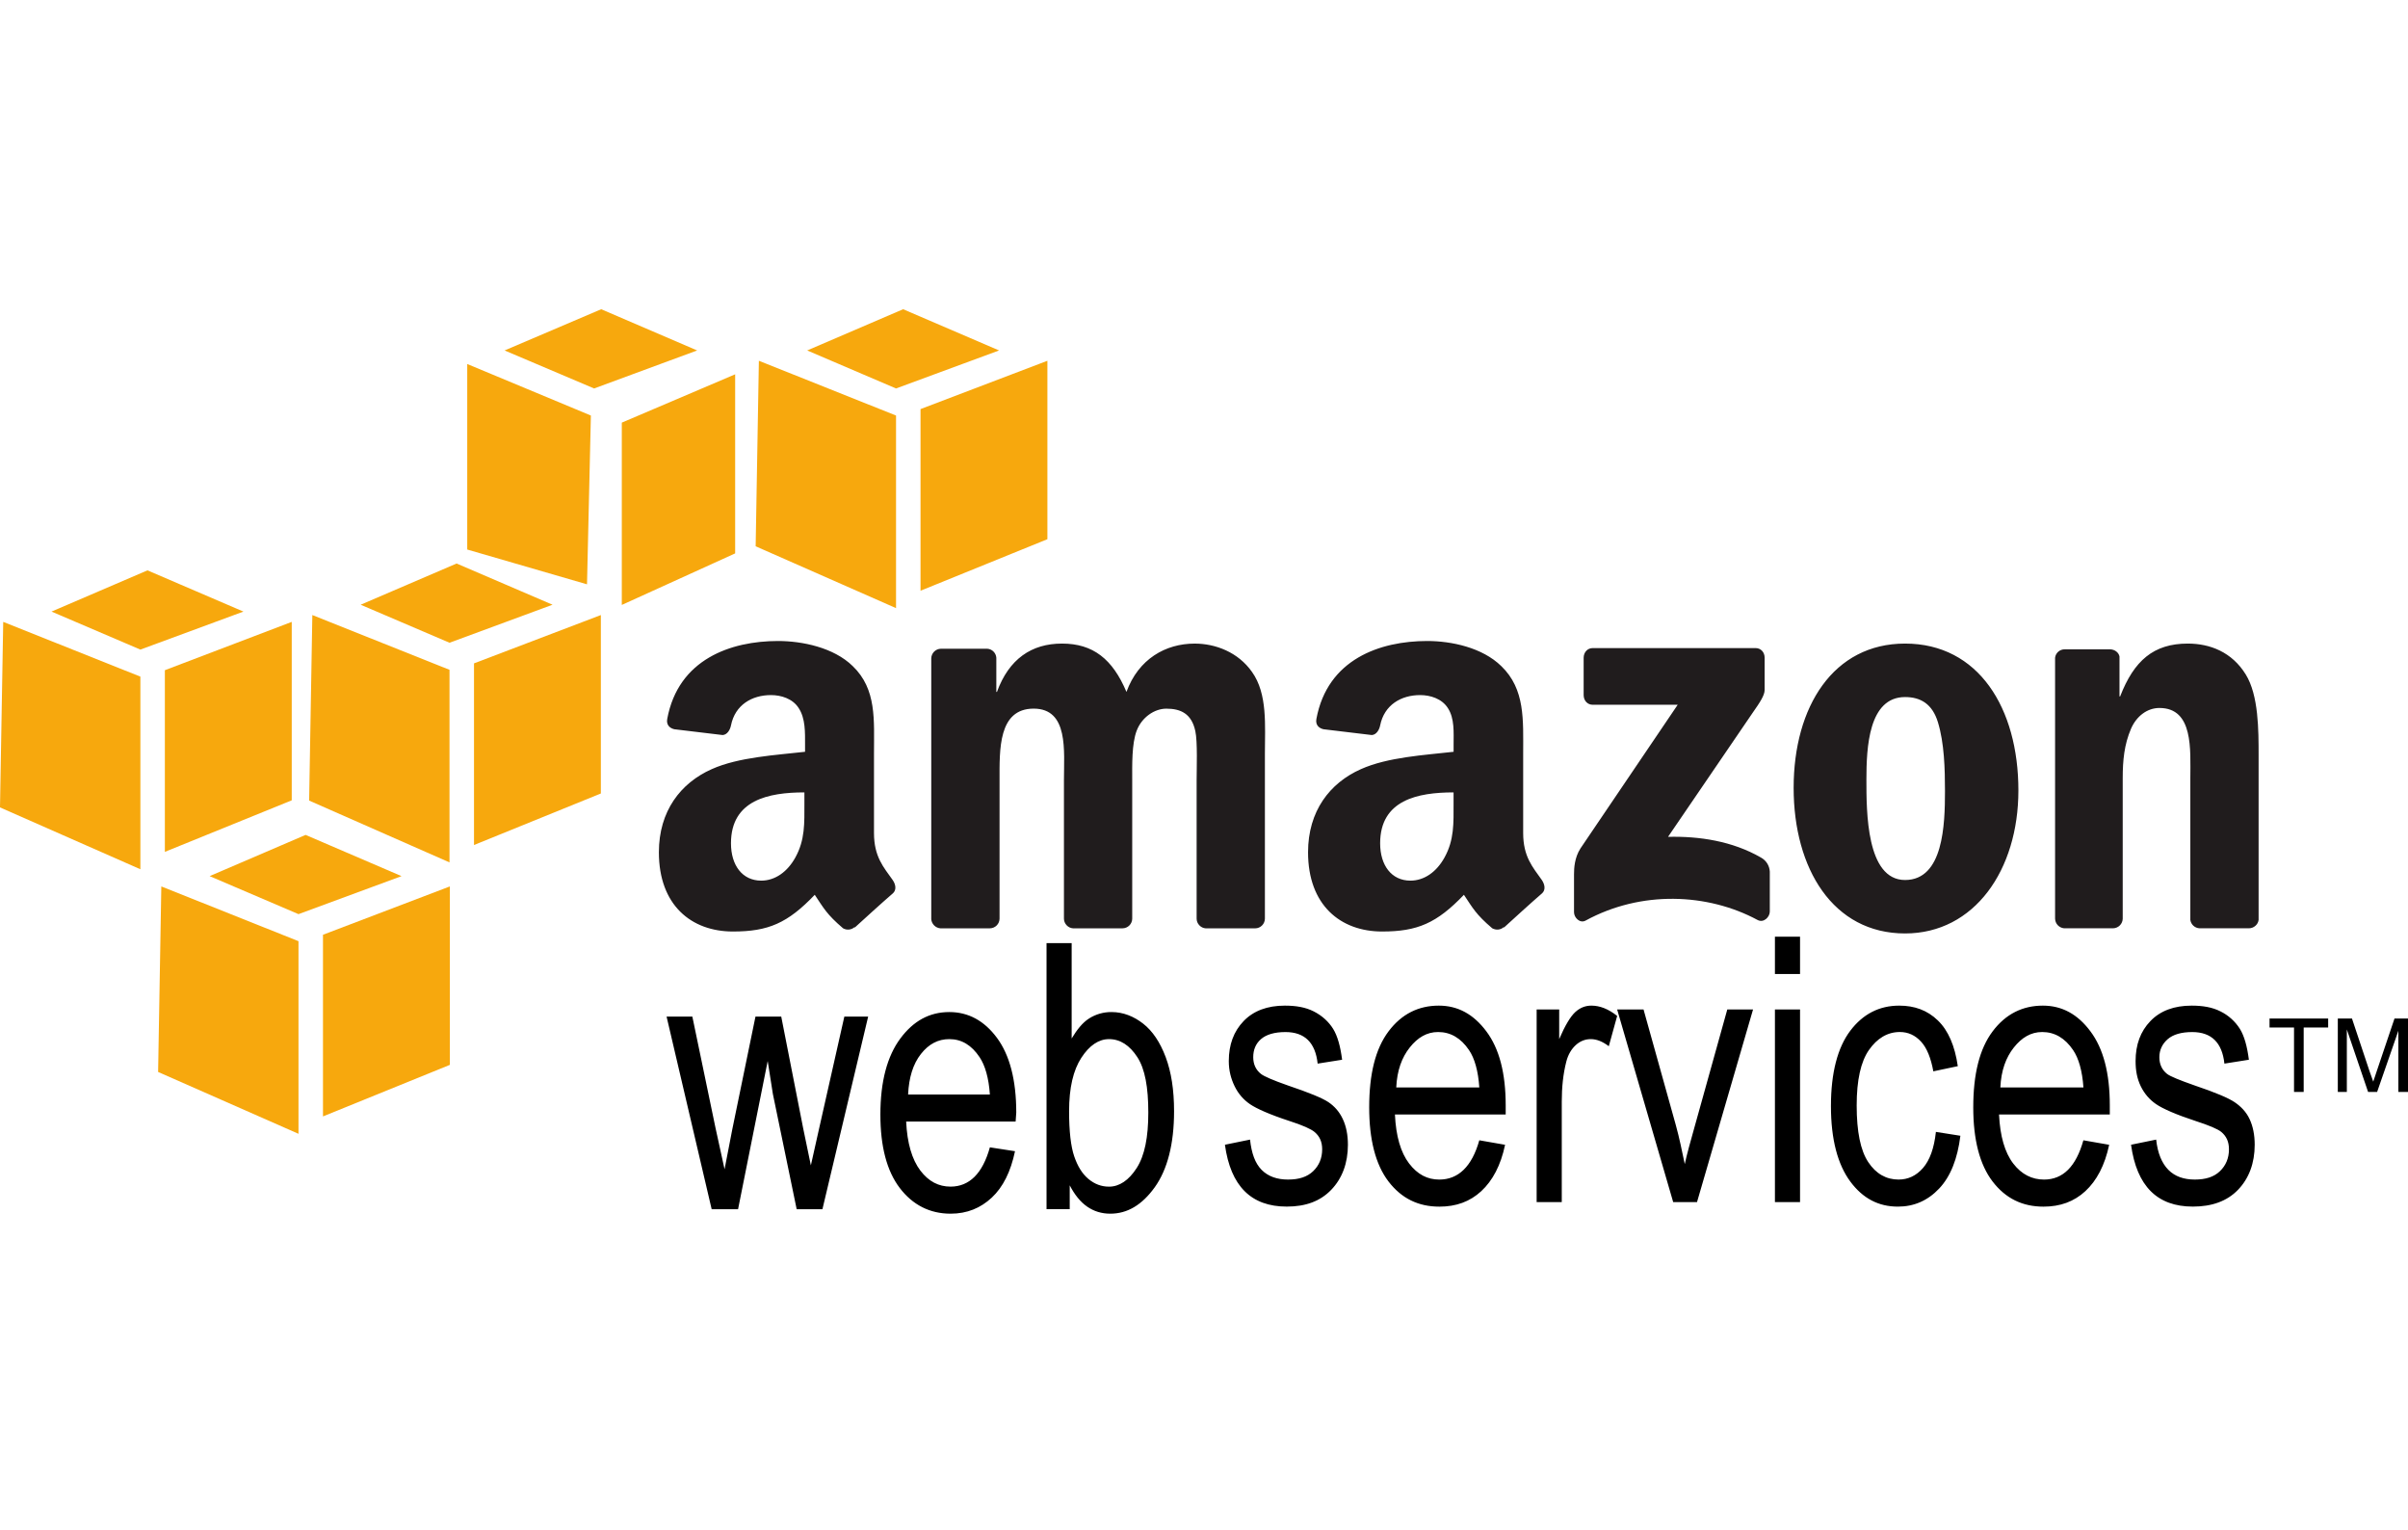 <?xml version="1.0" encoding="UTF-8"?> <svg xmlns="http://www.w3.org/2000/svg" width="148" height="94" viewBox="0 0 148 94" fill="none"><g clip-path="url(#clip0_13417_72154)"><path d="M47.817 39.386C44.92 39.386 41.687 40.501 41.009 44.175C40.937 44.565 41.195 44.751 41.445 44.808L44.414 45.164C44.689 45.15 44.875 44.851 44.928 44.57C45.181 43.306 46.221 42.709 47.383 42.709C48.01 42.709 48.714 42.925 49.085 43.501C49.511 44.143 49.48 45.016 49.48 45.757V46.193C47.716 46.395 45.393 46.518 43.741 47.261C41.835 48.109 40.496 49.833 40.496 52.367C40.496 55.615 42.486 57.236 45.048 57.236C47.212 57.236 48.408 56.728 50.076 54.98C50.629 55.804 50.807 56.177 51.817 57.039C51.929 57.102 52.058 57.129 52.186 57.115C52.314 57.101 52.434 57.047 52.529 56.96V56.999C53.137 56.445 54.243 55.436 54.865 54.902C55.113 54.694 55.059 54.352 54.865 54.071C54.309 53.283 53.717 52.647 53.717 51.182V46.313C53.717 44.251 53.892 42.349 52.411 40.929C51.242 39.781 49.297 39.386 47.817 39.386ZM87.717 39.386C84.819 39.386 81.587 40.501 80.908 44.175C80.836 44.565 81.093 44.751 81.344 44.808L84.313 45.164C84.588 45.15 84.775 44.851 84.827 44.57C85.082 43.306 86.121 42.709 87.282 42.709C87.91 42.709 88.613 42.925 88.985 43.501C89.409 44.143 89.341 45.016 89.341 45.757V46.193C87.576 46.395 85.294 46.518 83.641 47.261C81.733 48.109 80.395 49.833 80.395 52.367C80.395 55.615 82.387 57.236 84.948 57.236C87.109 57.236 88.304 56.728 89.975 54.98C90.527 55.804 90.706 56.177 91.717 57.039C91.945 57.16 92.227 57.148 92.429 56.96V56.999C93.037 56.445 94.142 55.436 94.764 54.902C95.011 54.694 94.954 54.352 94.764 54.071C94.208 53.283 93.617 52.647 93.617 51.182V46.313C93.617 44.251 93.75 42.349 92.272 40.929C91.101 39.781 89.196 39.386 87.717 39.386ZM65.273 39.544C63.401 39.544 62.013 40.489 61.275 42.513H61.236V40.415C61.226 40.272 61.164 40.136 61.062 40.034C60.961 39.932 60.825 39.87 60.681 39.861H57.831C57.675 39.863 57.525 39.926 57.414 40.037C57.303 40.148 57.24 40.298 57.237 40.455V56.485C57.251 56.628 57.314 56.761 57.415 56.862C57.516 56.964 57.65 57.026 57.792 57.04H60.84C60.997 57.038 61.147 56.975 61.258 56.864C61.369 56.753 61.432 56.603 61.434 56.446V47.935C61.434 46.08 61.344 43.541 63.531 43.541C65.691 43.541 65.392 46.149 65.392 47.935V56.446C65.392 56.749 65.639 57.02 65.947 57.04H68.994C69.151 57.038 69.302 56.975 69.413 56.864C69.524 56.753 69.587 56.603 69.588 56.446V47.935C69.588 47.025 69.552 45.699 69.866 44.888C70.179 44.077 70.948 43.543 71.687 43.543C72.569 43.543 73.241 43.85 73.468 44.928C73.61 45.569 73.547 47.263 73.547 47.937V56.447C73.547 56.75 73.794 57.021 74.102 57.041H77.149C77.306 57.04 77.456 56.977 77.567 56.865C77.678 56.754 77.741 56.604 77.743 56.447V46.314C77.743 44.593 77.917 42.638 76.951 41.287C76.099 40.073 74.706 39.545 73.429 39.545C71.638 39.545 69.972 40.49 69.234 42.514C68.38 40.49 67.177 39.544 65.273 39.544ZM117.088 39.544C112.684 39.544 110.24 43.416 110.24 48.41C110.24 53.37 112.657 57.355 117.088 57.355C121.35 57.355 124.054 53.462 124.054 48.567C124.054 43.51 121.604 39.544 117.088 39.544ZM134.464 39.544C132.36 39.544 131.158 40.596 130.308 42.789H130.268V40.334C130.214 40.086 129.98 39.914 129.714 39.898H126.903C126.758 39.895 126.616 39.946 126.507 40.041C126.397 40.136 126.326 40.269 126.309 40.413V56.443C126.312 56.593 126.37 56.737 126.472 56.847C126.575 56.956 126.714 57.024 126.864 57.038H129.872C130.029 57.035 130.179 56.972 130.289 56.861C130.4 56.75 130.464 56.6 130.466 56.443V47.815C130.466 46.733 130.557 45.747 130.98 44.767C131.322 43.991 131.982 43.501 132.722 43.501C134.822 43.501 134.622 46.061 134.622 47.815V56.523C134.641 56.66 134.707 56.785 134.808 56.879C134.909 56.972 135.039 57.028 135.177 57.038H138.224C138.523 57.038 138.783 56.809 138.818 56.523V46.429C138.818 44.878 138.822 42.722 138.027 41.441C137.174 40.059 135.825 39.544 134.464 39.544ZM97.889 39.821C97.58 39.821 97.336 40.067 97.334 40.415V42.71C97.336 43.054 97.572 43.302 97.889 43.304H103.114L97.137 52.132C96.772 52.7 96.742 53.345 96.742 53.715V56.051C96.742 56.388 97.108 56.754 97.453 56.565C100.859 54.706 104.942 54.87 108.022 56.526C108.396 56.73 108.775 56.347 108.775 56.011V53.557C108.766 53.376 108.71 53.2 108.613 53.047C108.516 52.895 108.38 52.77 108.22 52.685C106.472 51.68 104.443 51.372 102.52 51.419L107.706 43.819C108.186 43.136 108.454 42.724 108.458 42.394V40.415C108.458 40.075 108.225 39.821 107.903 39.821H97.889ZM117.088 42.83C118.053 42.83 118.765 43.26 119.107 44.373C119.502 45.657 119.542 47.259 119.542 48.609C119.542 50.666 119.446 54.071 117.088 54.071C114.703 54.071 114.713 49.856 114.713 47.896C114.713 45.942 114.843 42.83 117.088 42.83ZM49.44 48.688V49.36C49.44 50.578 49.484 51.602 48.885 52.685C48.401 53.566 47.641 54.11 46.788 54.11C45.622 54.11 44.927 53.165 44.927 51.815C44.928 49.153 47.241 48.688 49.44 48.688ZM89.339 48.688V49.36C89.339 50.578 89.384 51.602 88.784 52.685C88.301 53.566 87.544 54.11 86.687 54.11C85.52 54.11 84.826 53.165 84.826 51.815C84.827 49.153 87.138 48.688 89.339 48.688Z" fill="#201C1D"></path><path d="M109.09 57.554V59.849H110.634V57.554H109.09ZM64.322 57.949V74.297H65.747V72.832C66.051 73.413 66.397 73.847 66.816 74.138C67.234 74.43 67.714 74.574 68.241 74.574C69.287 74.574 70.19 74.04 70.972 72.951C71.753 71.864 72.16 70.287 72.16 68.28C72.16 66.967 71.991 65.879 71.646 64.955C71.3 64.034 70.838 63.349 70.26 62.897C69.682 62.445 69.026 62.185 68.321 62.185C67.83 62.18 67.349 62.317 66.935 62.58C66.523 62.844 66.19 63.273 65.866 63.808V57.949H64.322ZM78.968 61.79C77.894 61.79 77.042 62.108 76.435 62.74C75.828 63.371 75.524 64.185 75.524 65.195C75.524 65.781 75.656 66.276 75.88 66.739C76.104 67.201 76.427 67.572 76.83 67.847C77.235 68.122 78.043 68.483 79.244 68.876C80.075 69.143 80.572 69.371 80.788 69.548C81.102 69.808 81.263 70.148 81.263 70.617C81.263 71.159 81.076 71.611 80.709 71.962C80.342 72.316 79.833 72.477 79.165 72.477C78.496 72.477 77.945 72.289 77.542 71.882C77.139 71.476 76.921 70.858 76.83 70.022L75.286 70.338C75.634 72.878 76.901 74.14 79.086 74.138C80.251 74.138 81.143 73.808 81.817 73.11C82.491 72.412 82.845 71.47 82.845 70.338C82.845 69.728 82.738 69.198 82.529 68.755C82.32 68.312 82.032 67.984 81.657 67.727C81.281 67.471 80.442 67.129 79.163 66.698C78.234 66.373 77.689 66.135 77.501 65.986C77.186 65.736 77.026 65.394 77.026 64.958C77.026 64.512 77.173 64.134 77.501 63.849C77.829 63.564 78.335 63.414 79.006 63.414C80.187 63.414 80.847 64.062 80.985 65.353L82.489 65.115C82.385 64.298 82.207 63.653 81.935 63.215C81.662 62.777 81.26 62.407 80.746 62.146C80.235 61.886 79.646 61.79 78.968 61.79ZM88.429 61.79C87.191 61.79 86.147 62.299 85.341 63.373C84.534 64.447 84.153 66.003 84.153 68.045C84.153 70.012 84.541 71.553 85.341 72.597C86.14 73.639 87.176 74.141 88.468 74.141C89.495 74.141 90.346 73.833 91.04 73.191C91.736 72.549 92.24 71.604 92.505 70.341L90.921 70.064C90.467 71.681 89.628 72.475 88.467 72.478C87.727 72.478 87.123 72.164 86.606 71.489C86.089 70.812 85.797 69.809 85.735 68.48H92.543V67.925C92.543 65.928 92.145 64.428 91.355 63.373C90.567 62.318 89.608 61.79 88.429 61.79ZM97.809 61.79C97.44 61.79 97.117 61.915 96.82 62.185C96.524 62.455 96.187 63.015 95.831 63.847V62.026H94.445V73.861H95.989V67.687C95.989 66.826 96.07 65.998 96.267 65.233C96.378 64.794 96.588 64.449 96.861 64.204C97.133 63.96 97.443 63.848 97.772 63.848C98.135 63.848 98.496 63.994 98.88 64.284L99.394 62.423C98.855 61.992 98.326 61.79 97.809 61.79ZM116.729 61.79C115.507 61.79 114.5 62.304 113.721 63.334C112.945 64.362 112.533 65.908 112.533 67.965C112.533 70.005 112.948 71.552 113.721 72.596C114.492 73.638 115.458 74.14 116.65 74.14C117.634 74.14 118.48 73.774 119.183 73.031C119.886 72.289 120.314 71.197 120.489 69.786L118.984 69.548C118.873 70.558 118.609 71.283 118.192 71.765C117.776 72.243 117.274 72.477 116.688 72.477C115.94 72.477 115.304 72.128 114.827 71.407C114.349 70.687 114.115 69.534 114.115 67.924C114.115 66.364 114.367 65.238 114.867 64.519C115.368 63.801 116.005 63.411 116.767 63.411C117.277 63.411 117.711 63.609 118.073 64.005C118.438 64.4 118.68 65.029 118.826 65.827L120.33 65.51C120.149 64.264 119.749 63.322 119.103 62.699C118.457 62.075 117.673 61.79 116.729 61.79ZM125.557 61.79C124.319 61.79 123.275 62.299 122.469 63.373C121.662 64.447 121.28 66.003 121.28 68.045C121.28 70.012 121.669 71.553 122.469 72.597C123.269 73.639 124.304 74.141 125.596 74.141C126.621 74.141 127.473 73.833 128.168 73.191C128.863 72.549 129.367 71.604 129.633 70.341L128.049 70.064C127.595 71.681 126.793 72.475 125.635 72.478C124.895 72.478 124.252 72.164 123.735 71.489C123.218 70.812 122.927 69.809 122.864 68.48H129.672V67.925C129.672 65.928 129.274 64.428 128.484 63.373C127.699 62.318 126.737 61.79 125.557 61.79ZM134.701 61.79C133.624 61.79 132.774 62.108 132.167 62.74C131.559 63.371 131.257 64.185 131.257 65.195C131.257 65.781 131.349 66.276 131.573 66.739C131.796 67.2 132.118 67.572 132.523 67.847C132.926 68.122 133.738 68.483 134.937 68.876C135.766 69.143 136.304 69.371 136.521 69.548C136.835 69.808 136.996 70.148 136.996 70.617C136.996 71.159 136.808 71.611 136.441 71.962C136.076 72.316 135.566 72.477 134.897 72.477C134.227 72.477 133.677 72.289 133.274 71.882C132.872 71.476 132.612 70.858 132.522 70.022L130.978 70.338C131.326 72.878 132.59 74.14 134.778 74.138C135.944 74.138 136.874 73.808 137.549 73.11C138.224 72.412 138.578 71.47 138.578 70.338C138.578 69.728 138.47 69.198 138.261 68.755C138.052 68.312 137.727 67.984 137.35 67.727C136.975 67.471 136.175 67.129 134.896 66.698C133.966 66.373 133.382 66.135 133.193 65.986C132.878 65.736 132.718 65.394 132.718 64.958C132.718 64.512 132.904 64.134 133.233 63.849C133.561 63.564 134.068 63.414 134.737 63.414C135.918 63.414 136.578 64.062 136.716 65.353L138.221 65.115C138.115 64.298 137.939 63.653 137.666 63.215C137.375 62.756 136.964 62.386 136.478 62.146C135.97 61.886 135.377 61.79 134.701 61.79ZM99.393 62.027L102.837 73.862H104.301L107.745 62.027H106.162L104.143 69.271C103.898 70.146 103.683 70.902 103.549 71.527C103.38 70.74 103.219 69.914 102.994 69.112L101.015 62.027H99.393ZM109.09 62.027V73.862H110.634V62.027H109.09ZM58.346 62.185C57.121 62.185 56.136 62.735 55.338 63.808C54.538 64.882 54.11 66.437 54.11 68.479C54.11 70.446 54.505 71.948 55.298 72.991C56.091 74.033 57.146 74.574 58.426 74.574C59.441 74.574 60.271 74.227 60.959 73.585C61.645 72.943 62.12 71.998 62.384 70.735L60.84 70.497C60.39 72.114 59.573 72.909 58.426 72.911C57.692 72.911 57.077 72.597 56.565 71.922C56.053 71.245 55.756 70.242 55.694 68.913H62.422L62.461 68.359C62.461 66.361 62.056 64.822 61.273 63.767C60.49 62.712 59.512 62.185 58.346 62.185ZM40.969 62.462L43.74 74.298H45.363L47.184 65.193L47.501 67.212L48.965 74.298H50.548L53.359 62.462H51.895L50.351 69.31L49.837 71.605L49.361 69.31L48.016 62.462H46.433L45.008 69.39L44.533 71.844L43.978 69.311L42.553 62.464L40.969 62.462ZM139.49 62.581V63.136H140.995V67.095H141.589V63.136H143.093V62.581H139.49ZM143.686 62.581V67.093H144.241V63.254L145.547 67.093H146.102L147.408 63.333V67.093H148.002V62.581H147.171L146.102 65.748C145.994 66.065 145.917 66.294 145.864 66.46L145.625 65.787L144.556 62.581H143.686ZM88.388 63.412C89.157 63.412 89.79 63.785 90.288 64.521C90.63 65.025 90.852 65.793 90.921 66.816H85.816C85.864 65.777 86.158 64.975 86.647 64.361C87.135 63.747 87.698 63.412 88.388 63.412ZM125.517 63.412C126.284 63.412 126.92 63.785 127.417 64.521C127.759 65.025 127.981 65.793 128.051 66.816H122.945C122.993 65.777 123.287 64.975 123.776 64.361C124.263 63.749 124.826 63.412 125.517 63.412ZM58.346 63.848C59.106 63.848 59.716 64.221 60.207 64.957C60.545 65.461 60.77 66.228 60.84 67.252H55.813C55.861 66.213 56.118 65.372 56.604 64.758C57.087 64.145 57.661 63.848 58.346 63.848ZM68.162 63.848C68.849 63.848 69.433 64.229 69.904 64.957C70.375 65.685 70.577 66.807 70.577 68.361C70.577 69.875 70.354 71.003 69.865 71.766C69.376 72.528 68.793 72.913 68.162 72.913C67.699 72.913 67.277 72.758 66.896 72.439C66.513 72.119 66.233 71.662 66.024 71.053C65.815 70.444 65.708 69.506 65.708 68.281C65.708 66.839 65.965 65.758 66.46 64.996C66.955 64.233 67.532 63.848 68.162 63.848Z" fill="black"></path><path d="M18.782 51.3L12.884 53.833L18.346 56.169L24.679 53.833L18.782 51.3ZM9.915 54.466L9.718 65.866L18.346 69.666V57.83L9.915 54.466ZM27.648 54.466L19.851 57.435V68.597L27.648 65.43V54.466ZM36.951 19L31.013 21.533L36.515 23.869L42.848 21.533L36.951 19ZM28.717 22.366V33.765L36.079 35.903L36.317 25.532L28.717 22.366ZM45.184 22.999L38.217 25.968V37.17L45.184 34.003V22.999ZM9.064 35.045L3.167 37.578L8.628 39.914L14.962 37.578L9.064 35.045ZM0.198 38.211L0 49.611L8.628 53.411V41.575L0.198 38.211ZM17.931 38.211L10.133 41.18V52.342L17.931 49.175V38.211ZM28.064 34.624L22.166 37.157L27.628 39.493L33.961 37.157L28.064 34.624ZM19.197 37.791L19 49.191L27.628 52.99V41.156L19.197 37.791ZM36.93 37.791L29.133 40.76V51.921L36.93 48.755V37.791ZM55.508 19L49.611 21.533L55.072 23.869L61.406 21.533L55.508 19ZM46.642 22.167L46.444 33.566L55.072 37.366V25.532L46.642 22.167ZM64.375 22.167L56.577 25.136V36.297L64.375 33.131V22.167Z" fill="#F7A80D"></path></g><defs><clipPath id="clip0_13417_72154"><rect width="148" height="94" fill="white"></rect></clipPath></defs></svg> 
